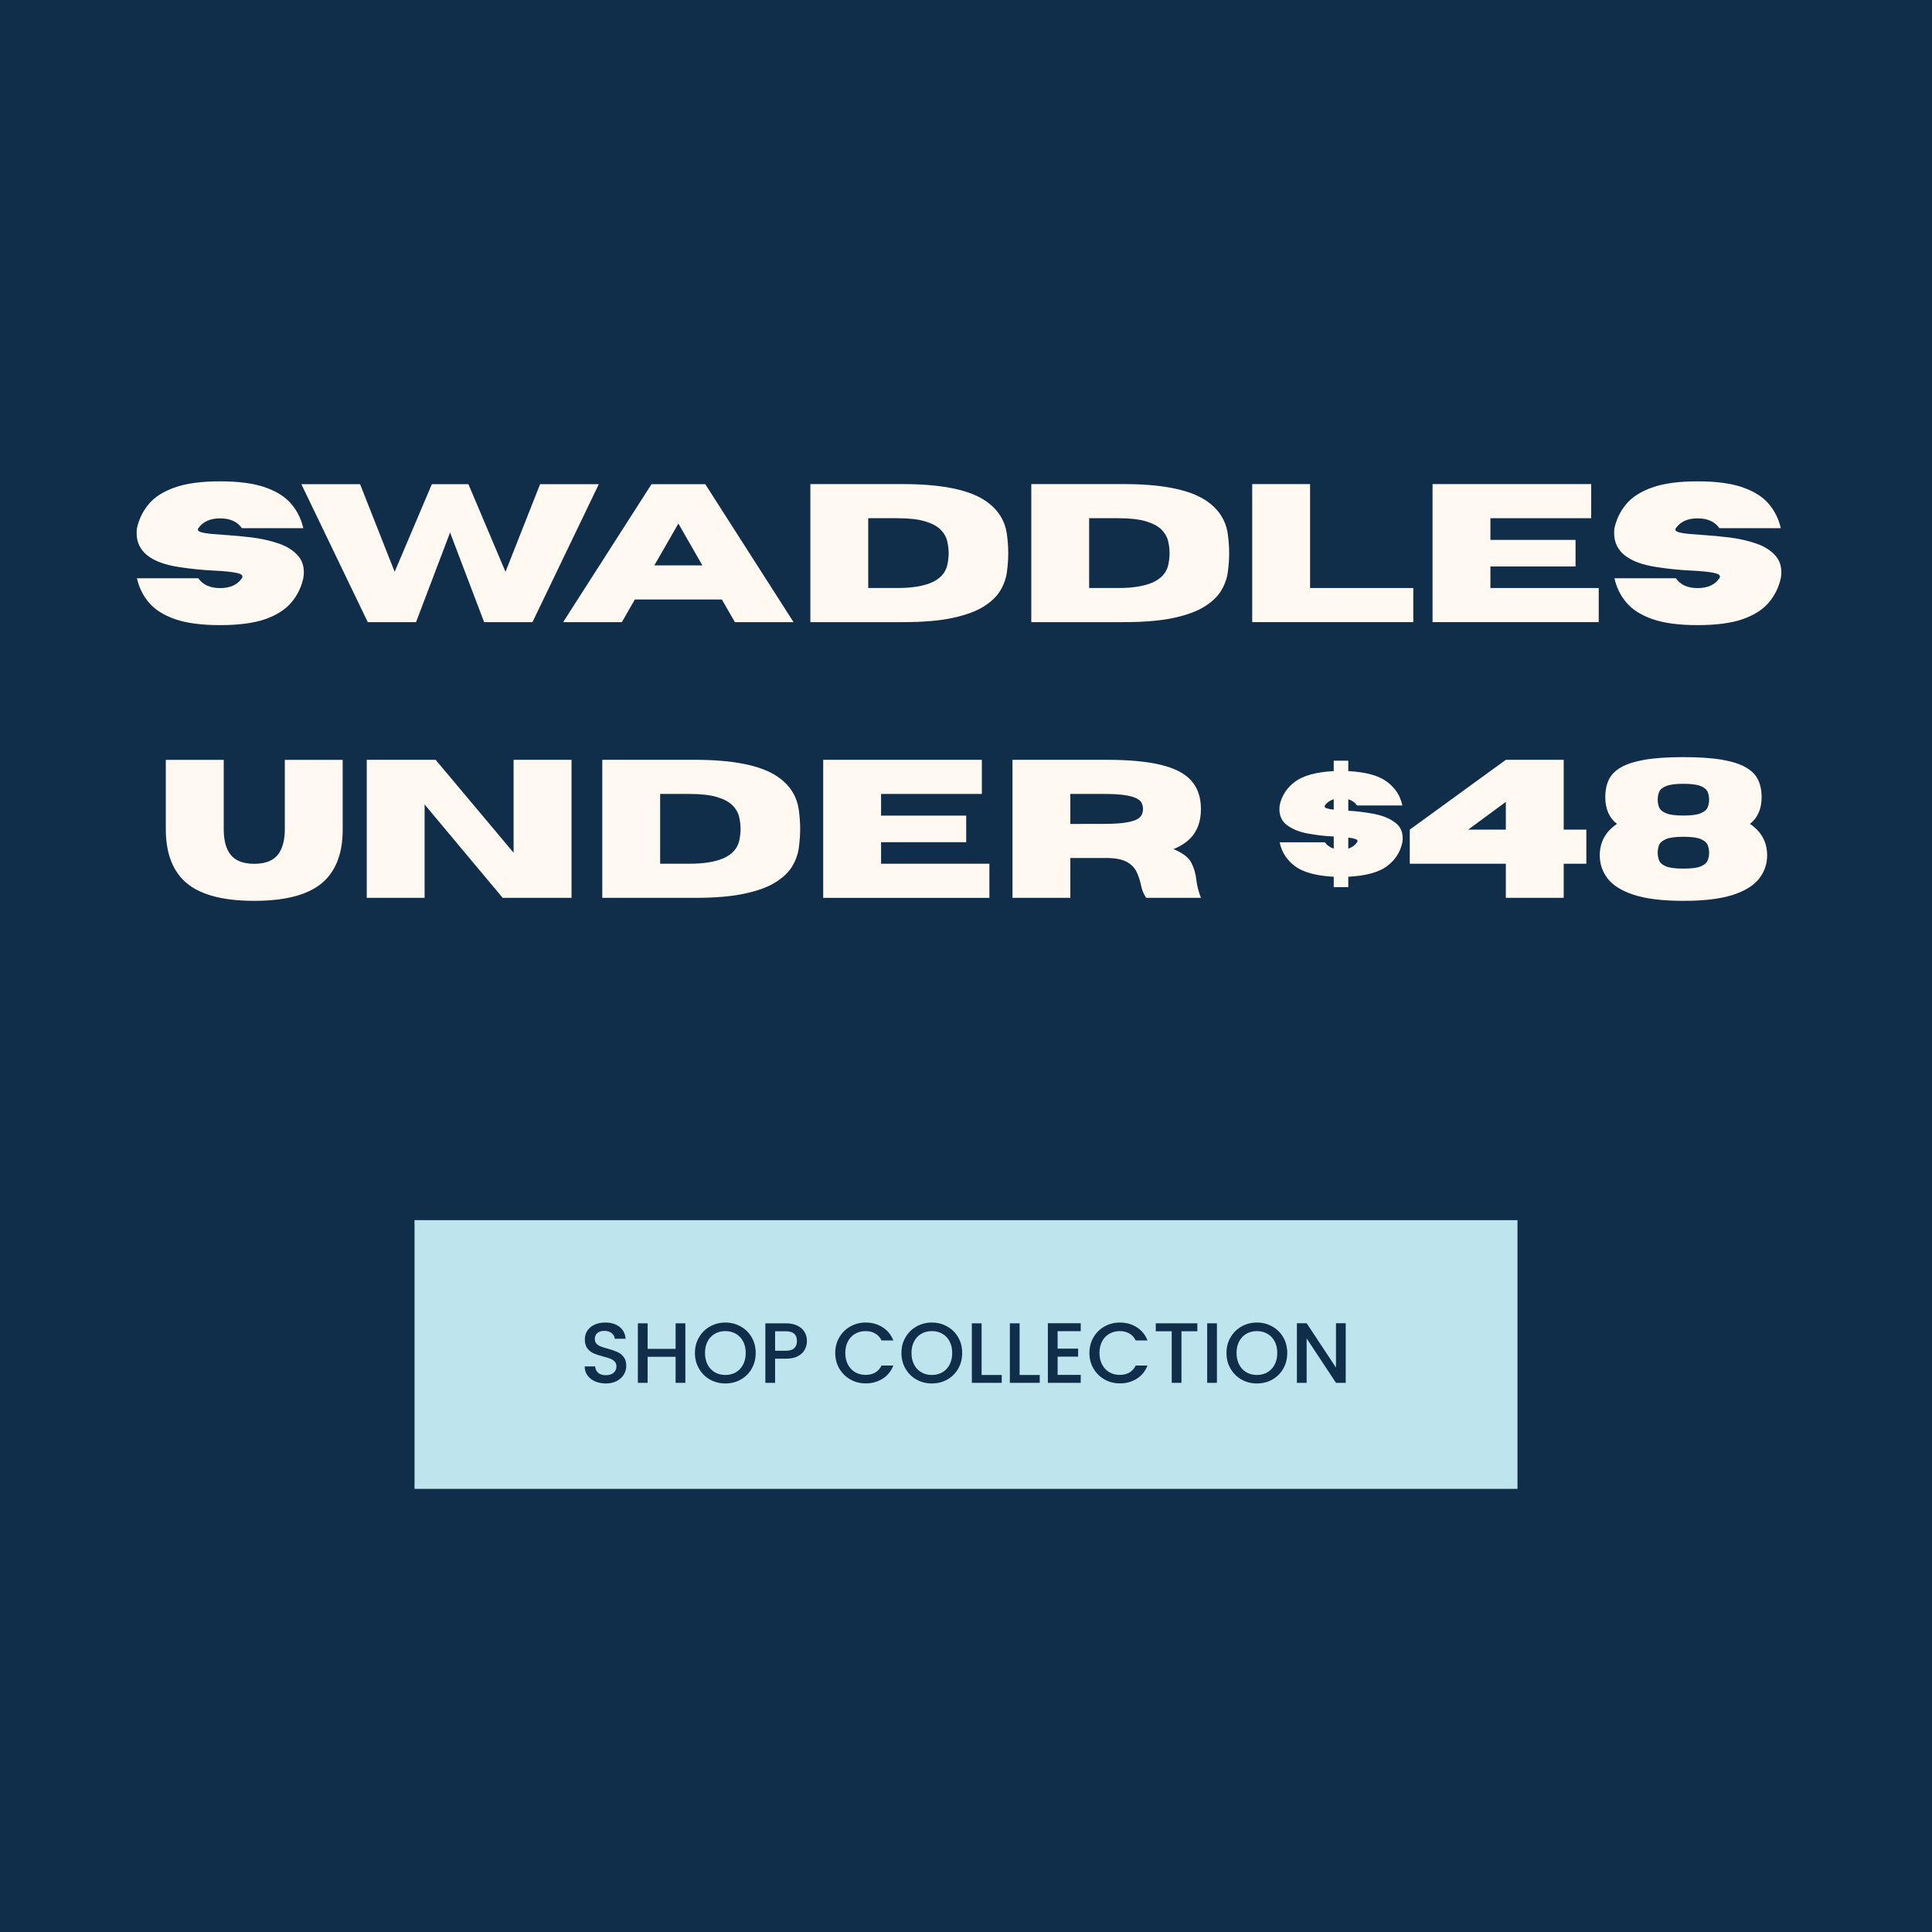 <svg xmlns="http://www.w3.org/2000/svg" xmlns:xlink="http://www.w3.org/1999/xlink" width="512" zoomAndPan="magnify" viewBox="0 0 384 384" height="512" preserveAspectRatio="xMidYMid meet" version="1.0"><defs><g/><clipPath id="2e30b3ac28"><path d="M 82.387 242.516 L 301.613 242.516 L 301.613 295.93 L 82.387 295.93 Z M 82.387 242.516 " clip-rule="nonzero"/></clipPath><clipPath id="d9449a9665"><path d="M 0.387 0.516 L 219.613 0.516 L 219.613 53.93 L 0.387 53.93 Z M 0.387 0.516 " clip-rule="nonzero"/></clipPath><clipPath id="514a15b19c"><rect x="0" width="220" y="0" height="54"/></clipPath><clipPath id="5b3d0b2414"><rect x="0" width="341" y="0" height="96"/></clipPath><clipPath id="86beb2ad79"><rect x="0" width="29" y="0" height="31"/></clipPath></defs><rect x="-38.4" width="460.8" fill="#ffffff" y="-38.4" height="460.8" fill-opacity="1"/><rect x="-38.4" width="460.8" fill="#102e4a" y="-38.4" height="460.8" fill-opacity="1"/><g clip-path="url(#2e30b3ac28)"><g transform="matrix(1, 0, 0, 1, 82, 242)"><g clip-path="url(#514a15b19c)"><g clip-path="url(#d9449a9665)"><path fill="#bee4ed" d="M 0.387 0.516 L 219.684 0.516 L 219.684 53.93 L 0.387 53.93 Z M 0.387 0.516 " fill-opacity="1" fill-rule="nonzero"/></g></g></g></g><g fill="#102e4a" fill-opacity="1"><g transform="translate(115.225, 274.848)"><g><path d="M 5.172 0.125 C 4.379 0.125 3.664 -0.016 3.031 -0.297 C 2.395 -0.578 1.895 -0.973 1.531 -1.484 C 1.164 -1.992 0.984 -2.586 0.984 -3.266 L 3.062 -3.266 C 3.102 -2.754 3.301 -2.332 3.656 -2 C 4.02 -1.676 4.523 -1.516 5.172 -1.516 C 5.836 -1.516 6.359 -1.676 6.734 -2 C 7.109 -2.32 7.297 -2.738 7.297 -3.25 C 7.297 -3.645 7.18 -3.969 6.953 -4.219 C 6.723 -4.469 6.43 -4.66 6.078 -4.797 C 5.734 -4.93 5.254 -5.078 4.641 -5.234 C 3.867 -5.441 3.242 -5.648 2.766 -5.859 C 2.285 -6.066 1.875 -6.391 1.531 -6.828 C 1.188 -7.273 1.016 -7.867 1.016 -8.609 C 1.016 -9.285 1.188 -9.879 1.531 -10.391 C 1.875 -10.898 2.348 -11.289 2.953 -11.562 C 3.566 -11.844 4.281 -11.984 5.094 -11.984 C 6.238 -11.984 7.176 -11.695 7.906 -11.125 C 8.633 -10.551 9.039 -9.766 9.125 -8.766 L 6.969 -8.766 C 6.938 -9.191 6.734 -9.555 6.359 -9.859 C 5.984 -10.172 5.492 -10.328 4.891 -10.328 C 4.328 -10.328 3.867 -10.188 3.516 -9.906 C 3.172 -9.625 3 -9.211 3 -8.672 C 3 -8.316 3.109 -8.02 3.328 -7.781 C 3.547 -7.551 3.82 -7.367 4.156 -7.234 C 4.5 -7.098 4.969 -6.953 5.562 -6.797 C 6.344 -6.578 6.977 -6.359 7.469 -6.141 C 7.969 -5.922 8.391 -5.586 8.734 -5.141 C 9.078 -4.691 9.25 -4.098 9.25 -3.359 C 9.25 -2.754 9.086 -2.18 8.766 -1.641 C 8.441 -1.109 7.973 -0.68 7.359 -0.359 C 6.742 -0.035 6.016 0.125 5.172 0.125 Z M 5.172 0.125 "/></g></g></g><g fill="#102e4a" fill-opacity="1"><g transform="translate(125.502, 274.848)"><g><path d="M 10.719 -11.828 L 10.719 0 L 8.781 0 L 8.781 -5.172 L 3.219 -5.172 L 3.219 0 L 1.281 0 L 1.281 -11.828 L 3.219 -11.828 L 3.219 -6.75 L 8.781 -6.75 L 8.781 -11.828 Z M 10.719 -11.828 "/></g></g></g><g fill="#102e4a" fill-opacity="1"><g transform="translate(137.498, 274.848)"><g><path d="M 6.672 0.125 C 5.566 0.125 4.551 -0.129 3.625 -0.641 C 2.707 -1.16 1.977 -1.883 1.438 -2.812 C 0.895 -3.738 0.625 -4.781 0.625 -5.938 C 0.625 -7.094 0.895 -8.129 1.438 -9.047 C 1.977 -9.973 2.707 -10.691 3.625 -11.203 C 4.551 -11.723 5.566 -11.984 6.672 -11.984 C 7.785 -11.984 8.801 -11.723 9.719 -11.203 C 10.645 -10.691 11.375 -9.973 11.906 -9.047 C 12.438 -8.129 12.703 -7.094 12.703 -5.938 C 12.703 -4.781 12.438 -3.738 11.906 -2.812 C 11.375 -1.883 10.645 -1.16 9.719 -0.641 C 8.801 -0.129 7.785 0.125 6.672 0.125 Z M 6.672 -1.562 C 7.453 -1.562 8.148 -1.738 8.766 -2.094 C 9.379 -2.457 9.859 -2.969 10.203 -3.625 C 10.547 -4.289 10.719 -5.062 10.719 -5.938 C 10.719 -6.812 10.547 -7.578 10.203 -8.234 C 9.859 -8.891 9.379 -9.395 8.766 -9.75 C 8.148 -10.102 7.453 -10.281 6.672 -10.281 C 5.891 -10.281 5.191 -10.102 4.578 -9.75 C 3.961 -9.395 3.484 -8.891 3.141 -8.234 C 2.797 -7.578 2.625 -6.812 2.625 -5.938 C 2.625 -5.062 2.797 -4.289 3.141 -3.625 C 3.484 -2.969 3.961 -2.457 4.578 -2.094 C 5.191 -1.738 5.891 -1.562 6.672 -1.562 Z M 6.672 -1.562 "/></g></g></g><g fill="#102e4a" fill-opacity="1"><g transform="translate(150.838, 274.848)"><g><path d="M 9.547 -8.297 C 9.547 -7.703 9.398 -7.133 9.109 -6.594 C 8.828 -6.062 8.375 -5.629 7.75 -5.297 C 7.133 -4.961 6.336 -4.797 5.359 -4.797 L 3.219 -4.797 L 3.219 0 L 1.281 0 L 1.281 -11.828 L 5.359 -11.828 C 6.266 -11.828 7.031 -11.672 7.656 -11.359 C 8.289 -11.047 8.766 -10.625 9.078 -10.094 C 9.391 -9.562 9.547 -8.961 9.547 -8.297 Z M 5.359 -6.375 C 6.098 -6.375 6.648 -6.539 7.016 -6.875 C 7.379 -7.219 7.562 -7.691 7.562 -8.297 C 7.562 -9.598 6.828 -10.25 5.359 -10.25 L 3.219 -10.25 L 3.219 -6.375 Z M 5.359 -6.375 "/></g></g></g><g fill="#102e4a" fill-opacity="1"><g transform="translate(160.962, 274.848)"><g/></g></g><g fill="#102e4a" fill-opacity="1"><g transform="translate(165.387, 274.848)"><g><path d="M 0.625 -5.938 C 0.625 -7.094 0.895 -8.129 1.438 -9.047 C 1.977 -9.973 2.707 -10.691 3.625 -11.203 C 4.551 -11.723 5.566 -11.984 6.672 -11.984 C 7.93 -11.984 9.051 -11.672 10.031 -11.047 C 11.008 -10.43 11.723 -9.555 12.172 -8.422 L 9.828 -8.422 C 9.523 -9.047 9.098 -9.508 8.547 -9.812 C 8.004 -10.125 7.379 -10.281 6.672 -10.281 C 5.891 -10.281 5.191 -10.102 4.578 -9.75 C 3.961 -9.395 3.484 -8.891 3.141 -8.234 C 2.797 -7.578 2.625 -6.812 2.625 -5.938 C 2.625 -5.062 2.797 -4.297 3.141 -3.641 C 3.484 -2.984 3.961 -2.473 4.578 -2.109 C 5.191 -1.754 5.891 -1.578 6.672 -1.578 C 7.379 -1.578 8.004 -1.727 8.547 -2.031 C 9.098 -2.344 9.523 -2.812 9.828 -3.438 L 12.172 -3.438 C 11.723 -2.301 11.008 -1.426 10.031 -0.812 C 9.051 -0.195 7.93 0.109 6.672 0.109 C 5.555 0.109 4.539 -0.148 3.625 -0.672 C 2.707 -1.191 1.977 -1.91 1.438 -2.828 C 0.895 -3.742 0.625 -4.781 0.625 -5.938 Z M 0.625 -5.938 "/></g></g></g><g fill="#102e4a" fill-opacity="1"><g transform="translate(178.54, 274.848)"><g><path d="M 6.672 0.125 C 5.566 0.125 4.551 -0.129 3.625 -0.641 C 2.707 -1.16 1.977 -1.883 1.438 -2.812 C 0.895 -3.738 0.625 -4.781 0.625 -5.938 C 0.625 -7.094 0.895 -8.129 1.438 -9.047 C 1.977 -9.973 2.707 -10.691 3.625 -11.203 C 4.551 -11.723 5.566 -11.984 6.672 -11.984 C 7.785 -11.984 8.801 -11.723 9.719 -11.203 C 10.645 -10.691 11.375 -9.973 11.906 -9.047 C 12.438 -8.129 12.703 -7.094 12.703 -5.938 C 12.703 -4.781 12.438 -3.738 11.906 -2.812 C 11.375 -1.883 10.645 -1.16 9.719 -0.641 C 8.801 -0.129 7.785 0.125 6.672 0.125 Z M 6.672 -1.562 C 7.453 -1.562 8.148 -1.738 8.766 -2.094 C 9.379 -2.457 9.859 -2.969 10.203 -3.625 C 10.547 -4.289 10.719 -5.062 10.719 -5.938 C 10.719 -6.812 10.547 -7.578 10.203 -8.234 C 9.859 -8.891 9.379 -9.395 8.766 -9.75 C 8.148 -10.102 7.453 -10.281 6.672 -10.281 C 5.891 -10.281 5.191 -10.102 4.578 -9.75 C 3.961 -9.395 3.484 -8.891 3.141 -8.234 C 2.797 -7.578 2.625 -6.812 2.625 -5.938 C 2.625 -5.062 2.797 -4.289 3.141 -3.625 C 3.484 -2.969 3.961 -2.457 4.578 -2.094 C 5.191 -1.738 5.891 -1.562 6.672 -1.562 Z M 6.672 -1.562 "/></g></g></g><g fill="#102e4a" fill-opacity="1"><g transform="translate(191.88, 274.848)"><g><path d="M 3.219 -1.562 L 7.219 -1.562 L 7.219 0 L 1.281 0 L 1.281 -11.828 L 3.219 -11.828 Z M 3.219 -1.562 "/></g></g></g><g fill="#102e4a" fill-opacity="1"><g transform="translate(199.435, 274.848)"><g><path d="M 3.219 -1.562 L 7.219 -1.562 L 7.219 0 L 1.281 0 L 1.281 -11.828 L 3.219 -11.828 Z M 3.219 -1.562 "/></g></g></g><g fill="#102e4a" fill-opacity="1"><g transform="translate(206.99, 274.848)"><g><path d="M 3.219 -10.266 L 3.219 -6.797 L 7.297 -6.797 L 7.297 -5.203 L 3.219 -5.203 L 3.219 -1.578 L 7.812 -1.578 L 7.812 0 L 1.281 0 L 1.281 -11.844 L 7.812 -11.844 L 7.812 -10.266 Z M 3.219 -10.266 "/></g></g></g><g fill="#102e4a" fill-opacity="1"><g transform="translate(215.906, 274.848)"><g><path d="M 0.625 -5.938 C 0.625 -7.094 0.895 -8.129 1.438 -9.047 C 1.977 -9.973 2.707 -10.691 3.625 -11.203 C 4.551 -11.723 5.566 -11.984 6.672 -11.984 C 7.93 -11.984 9.051 -11.672 10.031 -11.047 C 11.008 -10.43 11.723 -9.555 12.172 -8.422 L 9.828 -8.422 C 9.523 -9.047 9.098 -9.508 8.547 -9.812 C 8.004 -10.125 7.379 -10.281 6.672 -10.281 C 5.891 -10.281 5.191 -10.102 4.578 -9.75 C 3.961 -9.395 3.484 -8.891 3.141 -8.234 C 2.797 -7.578 2.625 -6.812 2.625 -5.938 C 2.625 -5.062 2.797 -4.297 3.141 -3.641 C 3.484 -2.984 3.961 -2.473 4.578 -2.109 C 5.191 -1.754 5.891 -1.578 6.672 -1.578 C 7.379 -1.578 8.004 -1.727 8.547 -2.031 C 9.098 -2.344 9.523 -2.812 9.828 -3.438 L 12.172 -3.438 C 11.723 -2.301 11.008 -1.426 10.031 -0.812 C 9.051 -0.195 7.93 0.109 6.672 0.109 C 5.555 0.109 4.539 -0.148 3.625 -0.672 C 2.707 -1.191 1.977 -1.91 1.438 -2.828 C 0.895 -3.742 0.625 -4.781 0.625 -5.938 Z M 0.625 -5.938 "/></g></g></g><g fill="#102e4a" fill-opacity="1"><g transform="translate(229.059, 274.848)"><g><path d="M 8.922 -11.828 L 8.922 -10.25 L 5.766 -10.25 L 5.766 0 L 3.828 0 L 3.828 -10.25 L 0.656 -10.25 L 0.656 -11.828 Z M 8.922 -11.828 "/></g></g></g><g fill="#102e4a" fill-opacity="1"><g transform="translate(238.656, 274.848)"><g><path d="M 3.219 -11.828 L 3.219 0 L 1.281 0 L 1.281 -11.828 Z M 3.219 -11.828 "/></g></g></g><g fill="#102e4a" fill-opacity="1"><g transform="translate(243.148, 274.848)"><g><path d="M 6.672 0.125 C 5.566 0.125 4.551 -0.129 3.625 -0.641 C 2.707 -1.16 1.977 -1.883 1.438 -2.812 C 0.895 -3.738 0.625 -4.781 0.625 -5.938 C 0.625 -7.094 0.895 -8.129 1.438 -9.047 C 1.977 -9.973 2.707 -10.691 3.625 -11.203 C 4.551 -11.723 5.566 -11.984 6.672 -11.984 C 7.785 -11.984 8.801 -11.723 9.719 -11.203 C 10.645 -10.691 11.375 -9.973 11.906 -9.047 C 12.438 -8.129 12.703 -7.094 12.703 -5.938 C 12.703 -4.781 12.438 -3.738 11.906 -2.812 C 11.375 -1.883 10.645 -1.16 9.719 -0.641 C 8.801 -0.129 7.785 0.125 6.672 0.125 Z M 6.672 -1.562 C 7.453 -1.562 8.148 -1.738 8.766 -2.094 C 9.379 -2.457 9.859 -2.969 10.203 -3.625 C 10.547 -4.289 10.719 -5.062 10.719 -5.938 C 10.719 -6.812 10.547 -7.578 10.203 -8.234 C 9.859 -8.891 9.379 -9.395 8.766 -9.75 C 8.148 -10.102 7.453 -10.281 6.672 -10.281 C 5.891 -10.281 5.191 -10.102 4.578 -9.75 C 3.961 -9.395 3.484 -8.891 3.141 -8.234 C 2.797 -7.578 2.625 -6.812 2.625 -5.938 C 2.625 -5.062 2.797 -4.289 3.141 -3.625 C 3.484 -2.969 3.961 -2.457 4.578 -2.094 C 5.191 -1.738 5.891 -1.562 6.672 -1.562 Z M 6.672 -1.562 "/></g></g></g><g fill="#102e4a" fill-opacity="1"><g transform="translate(256.488, 274.848)"><g><path d="M 10.984 0 L 9.047 0 L 3.219 -8.828 L 3.219 0 L 1.281 0 L 1.281 -11.844 L 3.219 -11.844 L 9.047 -3.031 L 9.047 -11.844 L 10.984 -11.844 Z M 10.984 0 "/></g></g></g><g transform="matrix(1, 0, 0, 1, 25, 91)"><g clip-path="url(#5b3d0b2414)"><g fill="#fff9f2" fill-opacity="1"><g transform="translate(0.625, 32.654)"><g><path d="M 18.125 0.594 C 14.414 0.594 11.426 0.195 9.156 -0.594 C 6.883 -1.395 5.156 -2.492 3.969 -3.891 C 2.789 -5.285 2 -6.895 1.594 -8.719 L 13.797 -8.719 C 14.703 -7.414 16.145 -6.766 18.125 -6.766 C 20.102 -6.766 21.547 -7.414 22.453 -8.719 C 22.523 -8.844 22.562 -8.957 22.562 -9.062 C 22.562 -9.406 22.102 -9.66 21.188 -9.828 C 20.281 -10.004 18.922 -10.141 17.109 -10.234 C 14.828 -10.328 12.43 -10.566 9.922 -10.953 C 4.328 -11.816 1.531 -14.066 1.531 -17.703 C 1.531 -18.004 1.551 -18.328 1.594 -18.672 C 2 -20.492 2.789 -22.102 3.969 -23.5 C 5.156 -24.895 6.883 -25.988 9.156 -26.781 C 11.426 -27.582 14.414 -27.984 18.125 -27.984 C 21.832 -27.984 24.82 -27.582 27.094 -26.781 C 29.363 -25.988 31.086 -24.895 32.266 -23.5 C 33.453 -22.102 34.25 -20.492 34.656 -18.672 L 22.453 -18.672 C 21.547 -19.973 20.102 -20.625 18.125 -20.625 C 16.145 -20.625 14.703 -19.973 13.797 -18.672 C 13.734 -18.578 13.703 -18.484 13.703 -18.391 C 13.703 -18.086 14.141 -17.863 15.016 -17.719 C 15.891 -17.57 17.176 -17.445 18.875 -17.344 C 20.582 -17.238 22.395 -17.07 24.312 -16.844 C 26.238 -16.613 28.039 -16.211 29.719 -15.641 C 31.395 -15.078 32.707 -14.242 33.656 -13.141 C 34.395 -12.285 34.766 -11.203 34.766 -9.891 C 34.766 -9.516 34.727 -9.125 34.656 -8.719 C 34.25 -6.895 33.453 -5.285 32.266 -3.891 C 31.086 -2.492 29.363 -1.395 27.094 -0.594 C 24.82 0.195 21.832 0.594 18.125 0.594 Z M 18.125 0.594 "/></g></g></g><g fill="#fff9f2" fill-opacity="1"><g transform="translate(34.613, 32.654)"><g><path d="M 46.219 0 L 36.609 0 L 29.844 -17.812 L 23.078 0 L 13.484 0 L 0.281 -27.422 L 11.953 -27.422 L 18.828 -10 L 26.219 -27.422 L 33.484 -27.422 L 40.859 -10 L 47.734 -27.422 L 59.406 -27.422 Z M 46.219 0 "/></g></g></g><g fill="#fff9f2" fill-opacity="1"><g transform="translate(86.647, 32.654)"><g><path d="M 46.078 0 L 34.422 0 L 31.828 -4.5 L 14.531 -4.5 L 11.953 0 L 0.281 0 L 17.844 -27.422 L 28.531 -27.422 Z M 27.953 -11.281 L 23.188 -19.594 L 18.406 -11.281 Z M 27.953 -11.281 "/></g></g></g><g fill="#fff9f2" fill-opacity="1"><g transform="translate(133.004, 32.654)"><g><path d="M 21.406 0 L 3.062 0 L 3.062 -27.438 L 21.406 -27.438 C 28.914 -27.438 34.316 -26.383 37.609 -24.281 C 40.254 -22.582 41.766 -20.273 42.141 -17.359 C 42.305 -16.098 42.391 -14.879 42.391 -13.703 C 42.391 -12.547 42.305 -11.332 42.141 -10.062 C 41.984 -8.789 41.562 -7.562 40.875 -6.375 C 40.188 -5.188 39.094 -4.113 37.594 -3.156 C 36.094 -2.195 34.039 -1.43 31.438 -0.859 C 28.832 -0.285 25.488 0 21.406 0 Z M 20.328 -6.781 C 26.172 -6.781 29.477 -8.258 30.25 -11.219 C 30.445 -12.051 30.547 -12.879 30.547 -13.703 C 30.547 -14.547 30.441 -15.379 30.234 -16.203 C 30.023 -17.023 29.578 -17.77 28.891 -18.438 C 28.211 -19.102 27.191 -19.641 25.828 -20.047 C 24.461 -20.453 22.629 -20.656 20.328 -20.656 L 14.562 -20.656 L 14.562 -6.781 Z M 20.328 -6.781 "/></g></g></g><g fill="#fff9f2" fill-opacity="1"><g transform="translate(176.914, 32.654)"><g><path d="M 21.406 0 L 3.062 0 L 3.062 -27.438 L 21.406 -27.438 C 28.914 -27.438 34.316 -26.383 37.609 -24.281 C 40.254 -22.582 41.766 -20.273 42.141 -17.359 C 42.305 -16.098 42.391 -14.879 42.391 -13.703 C 42.391 -12.547 42.305 -11.332 42.141 -10.062 C 41.984 -8.789 41.562 -7.562 40.875 -6.375 C 40.188 -5.188 39.094 -4.113 37.594 -3.156 C 36.094 -2.195 34.039 -1.43 31.438 -0.859 C 28.832 -0.285 25.488 0 21.406 0 Z M 20.328 -6.781 C 26.172 -6.781 29.477 -8.258 30.25 -11.219 C 30.445 -12.051 30.547 -12.879 30.547 -13.703 C 30.547 -14.547 30.441 -15.379 30.234 -16.203 C 30.023 -17.023 29.578 -17.77 28.891 -18.438 C 28.211 -19.102 27.191 -19.641 25.828 -20.047 C 24.461 -20.453 22.629 -20.656 20.328 -20.656 L 14.562 -20.656 L 14.562 -6.781 Z M 20.328 -6.781 "/></g></g></g><g fill="#fff9f2" fill-opacity="1"><g transform="translate(220.824, 32.654)"><g><path d="M 35.078 0 L 3.062 0 L 3.062 -27.438 L 14.562 -27.438 L 14.562 -6.781 L 35.078 -6.781 Z M 35.078 0 "/></g></g></g><g fill="#fff9f2" fill-opacity="1"><g transform="translate(256.667, 32.654)"><g><path d="M 36.094 0 L 3.062 0 L 3.062 -27.438 L 34.594 -27.438 L 34.594 -20.656 L 14.562 -20.656 L 14.562 -16.344 L 31.484 -16.344 L 31.484 -11.062 L 14.562 -11.062 L 14.562 -6.781 L 36.094 -6.781 Z M 36.094 0 "/></g></g></g><g fill="#fff9f2" fill-opacity="1"><g transform="translate(294.288, 32.654)"><g><path d="M 18.125 0.594 C 14.414 0.594 11.426 0.195 9.156 -0.594 C 6.883 -1.395 5.156 -2.492 3.969 -3.891 C 2.789 -5.285 2 -6.895 1.594 -8.719 L 13.797 -8.719 C 14.703 -7.414 16.145 -6.766 18.125 -6.766 C 20.102 -6.766 21.547 -7.414 22.453 -8.719 C 22.523 -8.844 22.562 -8.957 22.562 -9.062 C 22.562 -9.406 22.102 -9.66 21.188 -9.828 C 20.281 -10.004 18.922 -10.141 17.109 -10.234 C 14.828 -10.328 12.43 -10.566 9.922 -10.953 C 4.328 -11.816 1.531 -14.066 1.531 -17.703 C 1.531 -18.004 1.551 -18.328 1.594 -18.672 C 2 -20.492 2.789 -22.102 3.969 -23.5 C 5.156 -24.895 6.883 -25.988 9.156 -26.781 C 11.426 -27.582 14.414 -27.984 18.125 -27.984 C 21.832 -27.984 24.82 -27.582 27.094 -26.781 C 29.363 -25.988 31.086 -24.895 32.266 -23.5 C 33.453 -22.102 34.25 -20.492 34.656 -18.672 L 22.453 -18.672 C 21.547 -19.973 20.102 -20.625 18.125 -20.625 C 16.145 -20.625 14.703 -19.973 13.797 -18.672 C 13.734 -18.578 13.703 -18.484 13.703 -18.391 C 13.703 -18.086 14.141 -17.863 15.016 -17.719 C 15.891 -17.57 17.176 -17.445 18.875 -17.344 C 20.582 -17.238 22.395 -17.07 24.312 -16.844 C 26.238 -16.613 28.039 -16.211 29.719 -15.641 C 31.395 -15.078 32.707 -14.242 33.656 -13.141 C 34.395 -12.285 34.766 -11.203 34.766 -9.891 C 34.766 -9.516 34.727 -9.125 34.656 -8.719 C 34.25 -6.895 33.453 -5.285 32.266 -3.891 C 31.086 -2.492 29.363 -1.395 27.094 -0.594 C 24.82 0.195 21.832 0.594 18.125 0.594 Z M 18.125 0.594 "/></g></g></g><g fill="#fff9f2" fill-opacity="1"><g transform="translate(330.573, 32.654)"><g/></g></g><g fill="#fff9f2" fill-opacity="1"><g transform="translate(6.235, 87.456)"><g><path d="M 19.297 0.594 C 12.598 0.594 7.883 -0.797 5.156 -3.578 C 2.863 -5.91 1.719 -9.281 1.719 -13.688 L 1.719 -27.422 L 13.234 -27.422 L 13.234 -13.688 C 13.234 -11.781 13.555 -10.27 14.203 -9.156 C 15.129 -7.562 16.828 -6.766 19.297 -6.766 C 21.773 -6.766 23.473 -7.562 24.391 -9.156 C 25.047 -10.301 25.375 -11.812 25.375 -13.688 L 25.375 -27.422 L 36.875 -27.422 L 36.875 -13.531 C 36.875 -9.227 35.734 -5.91 33.453 -3.578 C 30.711 -0.797 25.992 0.594 19.297 0.594 Z M 19.297 0.594 "/></g></g></g><g fill="#fff9f2" fill-opacity="1"><g transform="translate(44.831, 87.456)"><g><path d="M 43.766 0 L 30.078 0 L 14.562 -18.562 L 14.562 0 L 3.062 0 L 3.062 -27.438 L 16.75 -27.438 L 32.25 -8.969 L 32.25 -27.438 L 43.766 -27.438 Z M 43.766 0 "/></g></g></g><g fill="#fff9f2" fill-opacity="1"><g transform="translate(91.646, 87.456)"><g><path d="M 21.406 0 L 3.062 0 L 3.062 -27.438 L 21.406 -27.438 C 28.914 -27.438 34.316 -26.383 37.609 -24.281 C 40.254 -22.582 41.766 -20.273 42.141 -17.359 C 42.305 -16.098 42.391 -14.879 42.391 -13.703 C 42.391 -12.547 42.305 -11.332 42.141 -10.062 C 41.984 -8.789 41.562 -7.562 40.875 -6.375 C 40.188 -5.188 39.094 -4.113 37.594 -3.156 C 36.094 -2.195 34.039 -1.43 31.438 -0.859 C 28.832 -0.285 25.488 0 21.406 0 Z M 20.328 -6.781 C 26.172 -6.781 29.477 -8.258 30.25 -11.219 C 30.445 -12.051 30.547 -12.879 30.547 -13.703 C 30.547 -14.547 30.441 -15.379 30.234 -16.203 C 30.023 -17.023 29.578 -17.77 28.891 -18.438 C 28.211 -19.102 27.191 -19.641 25.828 -20.047 C 24.461 -20.453 22.629 -20.656 20.328 -20.656 L 14.562 -20.656 L 14.562 -6.781 Z M 20.328 -6.781 "/></g></g></g><g fill="#fff9f2" fill-opacity="1"><g transform="translate(135.556, 87.456)"><g><path d="M 36.094 0 L 3.062 0 L 3.062 -27.438 L 34.594 -27.438 L 34.594 -20.656 L 14.562 -20.656 L 14.562 -16.344 L 31.484 -16.344 L 31.484 -11.062 L 14.562 -11.062 L 14.562 -6.781 L 36.094 -6.781 Z M 36.094 0 "/></g></g></g><g fill="#fff9f2" fill-opacity="1"><g transform="translate(173.177, 87.456)"><g><path d="M 40.516 0 L 29.641 0 C 29.141 -0.688 28.785 -1.566 28.578 -2.641 C 28.398 -3.461 28.133 -4.27 27.781 -5.062 C 27.426 -5.863 26.812 -6.531 25.938 -7.062 C 25.062 -7.594 23.766 -7.879 22.047 -7.922 L 14.562 -7.922 L 14.562 0 L 3.062 0 L 3.062 -27.438 L 21.781 -27.438 C 26.25 -27.438 29.859 -27.098 32.609 -26.422 C 35.359 -25.754 37.363 -24.703 38.625 -23.266 C 39.883 -21.836 40.516 -19.973 40.516 -17.672 C 40.516 -15.742 40.078 -14.125 39.203 -12.812 C 38.328 -11.5 36.945 -10.457 35.062 -9.688 C 36.883 -8.938 38.066 -8.035 38.609 -6.984 C 39.148 -5.93 39.484 -4.773 39.609 -3.516 C 39.742 -2.391 40.047 -1.219 40.516 0 Z M 14.562 -14.688 L 21.141 -14.703 C 22.984 -14.703 24.43 -14.785 25.484 -14.953 C 26.547 -15.117 27.328 -15.344 27.828 -15.625 C 28.328 -15.914 28.645 -16.234 28.781 -16.578 C 28.926 -16.93 29 -17.297 29 -17.672 C 29 -18.035 28.926 -18.395 28.781 -18.75 C 28.645 -19.113 28.328 -19.438 27.828 -19.719 C 27.328 -20.008 26.547 -20.238 25.484 -20.406 C 24.43 -20.57 22.984 -20.656 21.141 -20.656 L 14.562 -20.656 Z M 14.562 -14.688 "/></g></g></g><g fill="#fff9f2" fill-opacity="1"><g transform="translate(215.219, 87.456)"><g/></g></g><g fill="#fff9f2" fill-opacity="1"><g transform="translate(224.93, 87.456)"><g/></g></g><g fill="#fff9f2" fill-opacity="1"><g transform="translate(234.641, 87.456)"><g/></g></g><g fill="#fff9f2" fill-opacity="1"><g transform="translate(244.352, 87.456)"><g/></g></g><g fill="#fff9f2" fill-opacity="1"><g transform="translate(254.063, 87.456)"><g><path d="M 31.734 0 L 20.234 0 L 20.234 -6.781 L 1.141 -6.781 L 1.141 -13.562 L 20.234 -27.438 L 31.734 -27.438 L 31.734 -13.562 L 36.234 -13.562 L 36.234 -6.781 L 31.734 -6.781 Z M 20.234 -13.562 L 20.234 -19.078 L 12.75 -13.562 Z M 20.234 -13.562 "/></g></g></g><g fill="#fff9f2" fill-opacity="1"><g transform="translate(291.435, 87.456)"><g><path d="M 18.156 0.594 C 14.031 0.594 10.754 0.195 8.328 -0.594 C 5.898 -1.383 4.16 -2.461 3.109 -3.828 C 2.055 -5.191 1.531 -6.727 1.531 -8.438 C 1.531 -11.082 2.672 -13.172 4.953 -14.703 C 3.398 -15.898 2.625 -17.688 2.625 -20.062 C 2.625 -21.332 2.852 -22.461 3.312 -23.453 C 3.781 -24.441 4.586 -25.27 5.734 -25.938 C 6.891 -26.602 8.473 -27.109 10.484 -27.453 C 12.504 -27.797 15.062 -27.969 18.156 -27.969 C 21.258 -27.969 23.812 -27.797 25.812 -27.453 C 27.82 -27.109 29.406 -26.602 30.562 -25.938 C 31.719 -25.27 32.531 -24.441 33 -23.453 C 33.469 -22.461 33.703 -21.332 33.703 -20.062 C 33.703 -17.688 32.926 -15.898 31.375 -14.703 C 33.656 -13.172 34.797 -11.082 34.797 -8.438 C 34.797 -6.727 34.266 -5.191 33.203 -3.828 C 32.148 -2.461 30.41 -1.383 27.984 -0.594 C 25.555 0.195 22.281 0.594 18.156 0.594 Z M 18.156 -16.359 C 19.727 -16.359 20.875 -16.508 21.594 -16.812 C 22.312 -17.113 22.77 -17.504 22.969 -17.984 C 23.164 -18.461 23.266 -18.973 23.266 -19.516 C 23.266 -20.066 23.164 -20.582 22.969 -21.062 C 22.77 -21.539 22.312 -21.926 21.594 -22.219 C 20.875 -22.52 19.727 -22.672 18.156 -22.672 C 16.594 -22.672 15.445 -22.52 14.719 -22.219 C 13.988 -21.926 13.523 -21.539 13.328 -21.062 C 13.141 -20.582 13.047 -20.066 13.047 -19.516 C 13.047 -18.973 13.141 -18.461 13.328 -17.984 C 13.523 -17.504 13.988 -17.113 14.719 -16.812 C 15.445 -16.508 16.594 -16.359 18.156 -16.359 Z M 18.156 -5.812 C 19.727 -5.812 20.875 -5.957 21.594 -6.25 C 22.312 -6.551 22.77 -6.941 22.969 -7.422 C 23.164 -7.898 23.266 -8.414 23.266 -8.969 C 23.266 -9.52 23.164 -10.035 22.969 -10.516 C 22.77 -10.992 22.312 -11.383 21.594 -11.688 C 20.875 -11.988 19.727 -12.141 18.156 -12.141 C 16.594 -12.141 15.445 -11.988 14.719 -11.688 C 13.988 -11.383 13.523 -10.992 13.328 -10.516 C 13.141 -10.035 13.047 -9.52 13.047 -8.969 C 13.047 -8.414 13.141 -7.898 13.328 -7.422 C 13.523 -6.941 13.988 -6.551 14.719 -6.25 C 15.445 -5.957 16.594 -5.812 18.156 -5.812 Z M 18.156 -5.812 "/></g></g></g></g></g><g transform="matrix(1, 0, 0, 1, 252, 149)"><g clip-path="url(#86beb2ad79)"><g fill="#fff9f2" fill-opacity="1"><g transform="translate(1.169, 24.839)"><g><path d="M 14.812 2.484 L 11.922 2.484 L 11.922 0.422 C 8.41 0.234 5.836 -0.469 4.203 -1.688 C 2.578 -2.914 1.566 -4.492 1.172 -6.422 L 10.172 -6.422 C 10.555 -5.848 11.141 -5.426 11.922 -5.156 L 11.922 -7.578 C 10.266 -7.648 8.566 -7.844 6.828 -8.156 C 5.086 -8.469 3.66 -9.051 2.547 -9.906 C 1.598 -10.645 1.125 -11.68 1.125 -13.016 C 1.125 -13.242 1.141 -13.488 1.172 -13.75 C 1.566 -15.664 2.578 -17.234 4.203 -18.453 C 5.836 -19.68 8.41 -20.391 11.922 -20.578 L 11.922 -22.641 L 14.812 -22.641 L 14.812 -20.578 C 18.32 -20.391 20.891 -19.68 22.516 -18.453 C 24.148 -17.234 25.164 -15.664 25.562 -13.75 L 16.547 -13.75 C 16.16 -14.32 15.582 -14.734 14.812 -14.984 L 14.812 -12.703 C 16.5 -12.609 18.211 -12.395 19.953 -12.062 C 21.703 -11.727 23.129 -11.129 24.234 -10.266 C 25.16 -9.535 25.625 -8.531 25.625 -7.25 C 25.625 -6.988 25.602 -6.711 25.562 -6.422 C 25.164 -4.492 24.148 -2.914 22.516 -1.688 C 20.891 -0.469 18.32 0.234 14.812 0.422 Z M 11.922 -12.922 L 11.922 -15 C 11.141 -14.738 10.555 -14.32 10.172 -13.75 C 10.129 -13.676 10.109 -13.609 10.109 -13.547 C 10.109 -13.254 10.711 -13.047 11.922 -12.922 Z M 14.812 -5.172 C 15.582 -5.43 16.16 -5.848 16.547 -6.422 C 16.609 -6.516 16.641 -6.602 16.641 -6.688 C 16.641 -7 16.031 -7.223 14.812 -7.359 Z M 14.812 -5.172 "/></g></g></g></g></g></svg>